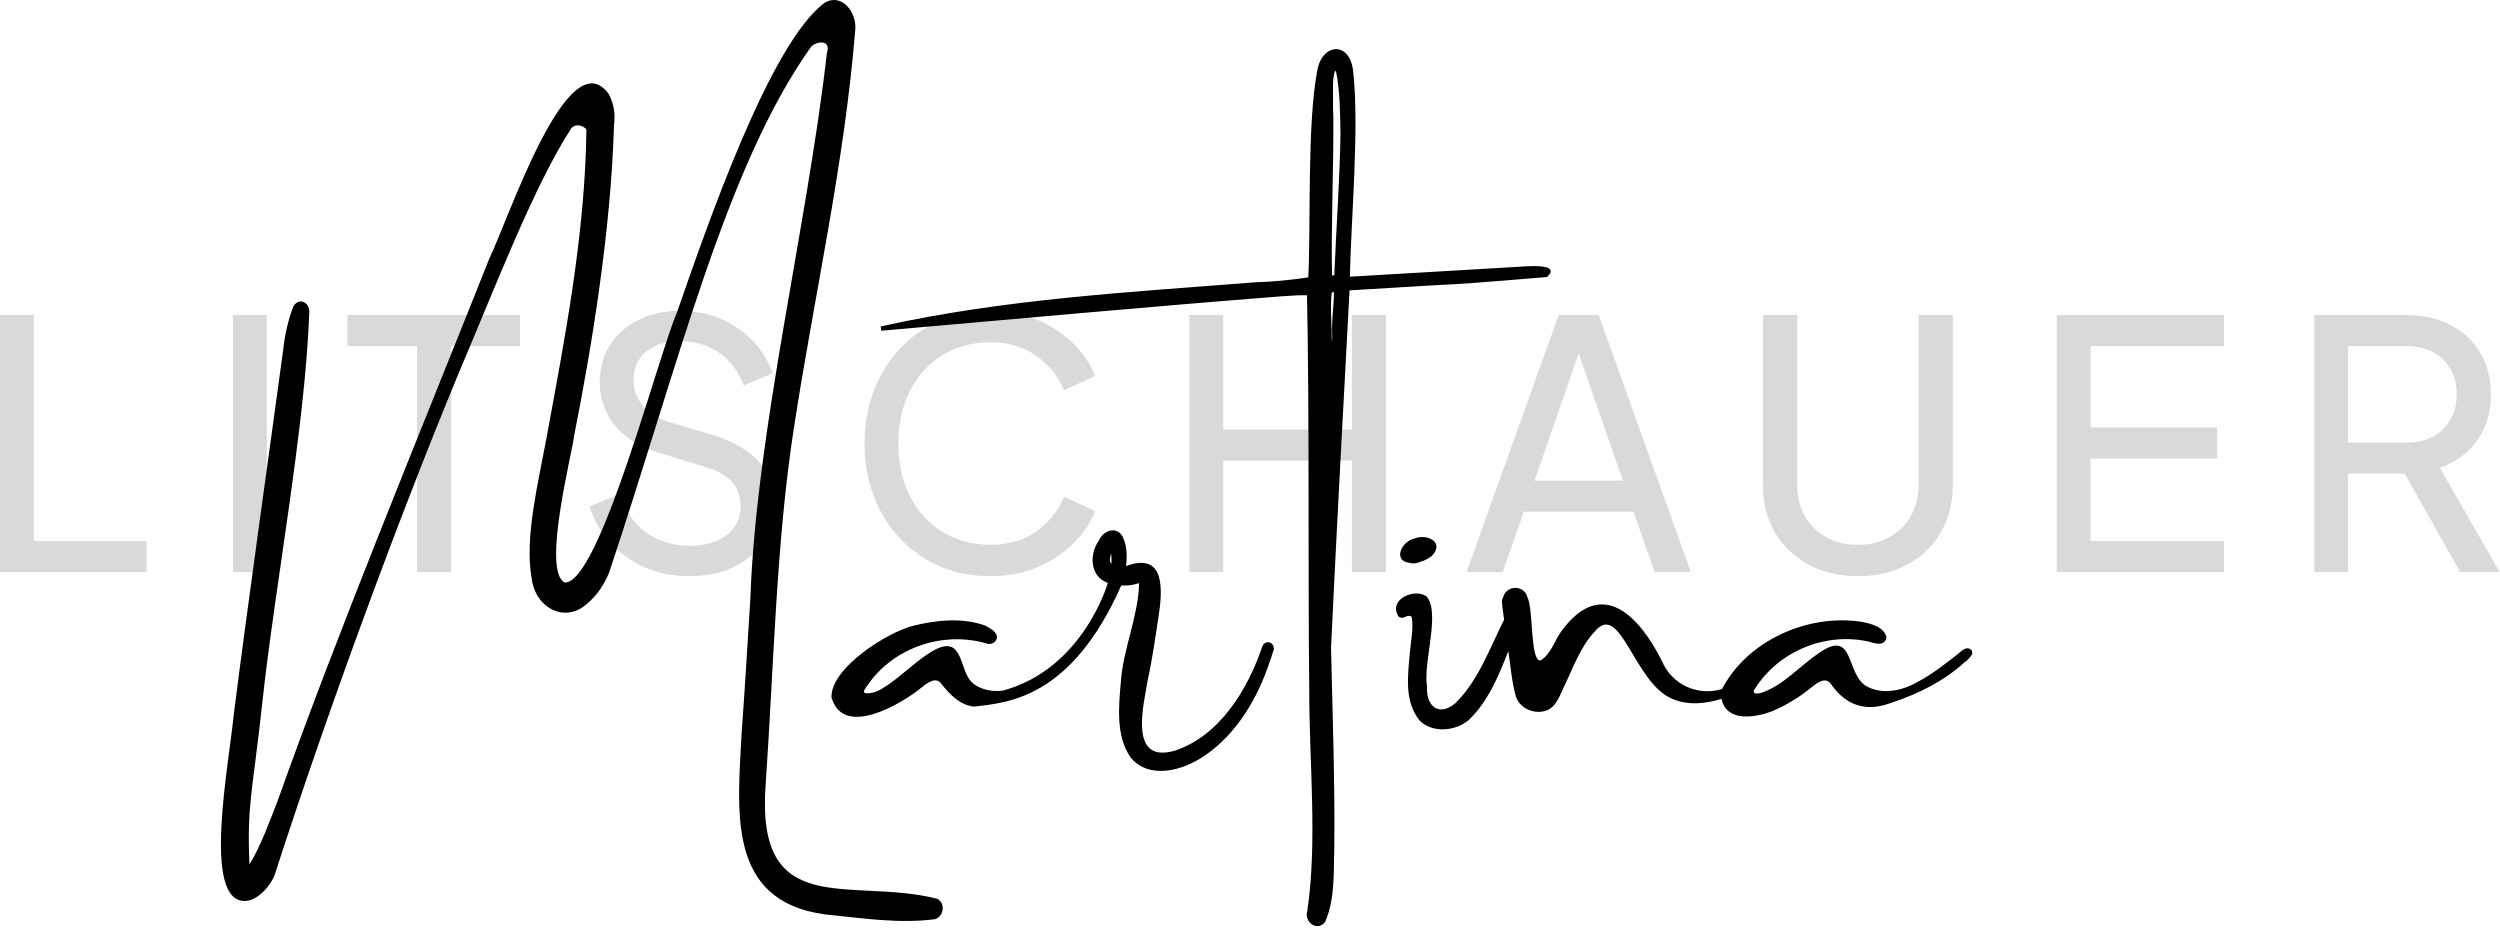 <?xml version="1.0" encoding="UTF-8" standalone="no"?>
<!DOCTYPE svg PUBLIC "-//W3C//DTD SVG 1.1//EN" "http://www.w3.org/Graphics/SVG/1.1/DTD/svg11.dtd">
<svg width="100%" height="100%" viewBox="0 0 826 307" version="1.1" xmlns="http://www.w3.org/2000/svg" xmlns:xlink="http://www.w3.org/1999/xlink" xml:space="preserve" xmlns:serif="http://www.serif.com/" style="fill-rule:evenodd;clip-rule:evenodd;stroke-linejoin:round;stroke-miterlimit:2;">
    <path d="M764.628,189L764.628,104.07L794.61,104.07C800.234,104.07 805.174,105.134 809.43,107.262C813.686,109.39 816.992,112.43 819.348,116.382C821.78,120.334 822.996,124.97 822.996,130.29C822.996,136.294 821.476,141.386 818.436,145.566C815.396,149.746 811.292,152.748 806.124,154.572L825.846,189L812.85,189L792.102,152.178L799.512,156.51L775.8,156.51L775.8,189L764.628,189ZM775.8,146.25L794.952,146.25C798.296,146.25 801.222,145.604 803.73,144.312C806.238,143.02 808.176,141.158 809.544,138.726C810.988,136.294 811.71,133.482 811.71,130.29C811.71,127.022 810.988,124.21 809.544,121.854C808.176,119.422 806.238,117.56 803.73,116.268C801.222,114.976 798.296,114.33 794.952,114.33L775.8,114.33L775.8,146.25Z" style="fill:rgb(217,217,217);fill-rule:nonzero;"/>
    <path d="M679.533,189L679.533,104.07L734.823,104.07L734.823,114.33L690.705,114.33L690.705,141.234L732.543,141.234L732.543,151.494L690.705,151.494L690.705,178.74L734.823,178.74L734.823,189L679.533,189Z" style="fill:rgb(217,217,217);fill-rule:nonzero;"/>
    <path d="M613.864,190.368C607.708,190.368 602.236,189.076 597.448,186.492C592.736,183.908 589.05,180.374 586.39,175.89C583.806,171.33 582.514,166.162 582.514,160.386L582.514,104.07L593.8,104.07L593.8,160.158C593.8,164.034 594.636,167.492 596.308,170.532C598.056,173.496 600.412,175.814 603.376,177.486C606.416,179.158 609.912,179.994 613.864,179.994C617.816,179.994 621.274,179.158 624.238,177.486C627.278,175.814 629.634,173.496 631.306,170.532C633.054,167.492 633.928,164.034 633.928,160.158L633.928,104.07L645.214,104.07L645.214,160.386C645.214,166.162 643.884,171.33 641.224,175.89C638.64,180.374 634.992,183.908 630.28,186.492C625.568,189.076 620.096,190.368 613.864,190.368Z" style="fill:rgb(217,217,217);fill-rule:nonzero;"/>
    <path d="M484.548,189L514.986,104.07L528.21,104.07L558.648,189L546.678,189L539.724,169.05L503.472,169.05L496.518,189L484.548,189ZM507.006,158.79L536.19,158.79L520.002,112.164L523.194,112.164L507.006,158.79Z" style="fill:rgb(217,217,217);fill-rule:nonzero;"/>
    <path d="M392.966,189L392.966,104.07L404.138,104.07L404.138,141.918L446.66,141.918L446.66,104.07L457.946,104.07L457.946,189L446.66,189L446.66,152.178L404.138,152.178L404.138,189L392.966,189Z" style="fill:rgb(217,217,217);fill-rule:nonzero;"/>
    <path d="M327.268,190.368C321.264,190.368 315.716,189.304 310.624,187.176C305.608,184.972 301.2,181.894 297.4,177.942C293.676,173.99 290.788,169.354 288.736,164.034C286.684,158.714 285.658,152.9 285.658,146.592C285.658,140.208 286.684,134.356 288.736,129.036C290.788,123.716 293.676,119.08 297.4,115.128C301.124,111.176 305.532,108.136 310.624,106.008C315.716,103.804 321.264,102.702 327.268,102.702C333.12,102.702 338.364,103.728 343,105.78C347.712,107.832 351.664,110.492 354.856,113.76C358.124,117.028 360.442,120.524 361.81,124.248L351.55,128.922C349.574,124.21 346.496,120.41 342.316,117.522C338.136,114.558 333.12,113.076 327.268,113.076C321.34,113.076 316.058,114.482 311.422,117.294C306.862,120.106 303.29,124.02 300.706,129.036C298.122,134.052 296.83,139.904 296.83,146.592C296.83,153.204 298.122,159.018 300.706,164.034C303.29,169.05 306.862,172.964 311.422,175.776C316.058,178.588 321.34,179.994 327.268,179.994C333.12,179.994 338.136,178.55 342.316,175.662C346.496,172.698 349.574,168.86 351.55,164.148L361.81,168.822C360.442,172.546 358.124,176.042 354.856,179.31C351.664,182.578 347.712,185.238 343,187.29C338.364,189.342 333.12,190.368 327.268,190.368Z" style="fill:rgb(217,217,217);fill-rule:nonzero;"/>
    <path d="M227.691,190.368C222.295,190.368 217.355,189.38 212.871,187.404C208.387,185.352 204.587,182.578 201.471,179.082C198.355,175.586 196.113,171.672 194.745,167.34L204.435,163.35C206.487,168.822 209.527,173.04 213.555,176.004C217.659,178.892 222.447,180.336 227.919,180.336C231.263,180.336 234.189,179.804 236.697,178.74C239.205,177.676 241.143,176.194 242.511,174.294C243.955,172.318 244.677,170.038 244.677,167.454C244.677,163.882 243.651,161.07 241.599,159.018C239.623,156.89 236.697,155.294 232.821,154.23L217.203,149.442C211.047,147.542 206.335,144.54 203.067,140.436C199.799,136.332 198.165,131.62 198.165,126.3C198.165,121.664 199.267,117.598 201.471,114.102C203.751,110.53 206.867,107.756 210.819,105.78C214.847,103.728 219.407,102.702 224.499,102.702C229.591,102.702 234.189,103.614 238.293,105.438C242.473,107.262 246.007,109.732 248.895,112.848C251.783,115.888 253.911,119.384 255.279,123.336L245.703,127.326C243.879,122.538 241.143,118.928 237.495,116.496C233.847,113.988 229.553,112.734 224.613,112.734C221.573,112.734 218.875,113.266 216.519,114.33C214.239,115.318 212.453,116.8 211.161,118.776C209.945,120.676 209.337,122.956 209.337,125.616C209.337,128.732 210.325,131.506 212.301,133.938C214.277,136.37 217.279,138.232 221.307,139.524L235.557,143.742C242.245,145.794 247.299,148.72 250.719,152.52C254.139,156.32 255.849,161.032 255.849,166.656C255.849,171.292 254.633,175.396 252.201,178.968C249.845,182.54 246.539,185.352 242.283,187.404C238.103,189.38 233.239,190.368 227.691,190.368Z" style="fill:rgb(217,217,217);fill-rule:nonzero;"/>
    <path d="M137.806,189L137.806,114.33L114.778,114.33L114.778,104.07L171.778,104.07L171.778,114.33L149.092,114.33L149.092,189L137.806,189Z" style="fill:rgb(217,217,217);fill-rule:nonzero;"/>
    <rect x="76.968" y="104.07" width="11.172" height="84.93" style="fill:rgb(217,217,217);fill-rule:nonzero;"/>
    <path d="M0,189L0,104.07L11.172,104.07L11.172,178.74L48.45,178.74L48.45,189L0,189Z" style="fill:rgb(217,217,217);fill-rule:nonzero;"/>
    <path d="M435.161,23.673C436.581,14.227 445.963,13.385 447.069,23.457C449.188,41.705 446.373,72.768 445.996,91.422L500.928,88.197C503.172,88.093 516.355,86.645 511.122,91.529C502.543,92.243 489.103,93.38 480.653,93.894C480.027,93.841 447.446,95.866 445.889,95.937C443.992,131.178 441.417,178.941 439.774,213.904C440.221,234.472 441.119,259.505 440.846,280.039C440.593,288.198 441.161,296.917 437.84,304.558C435.273,308.056 430.69,304.545 431.94,300.901C435.327,278.118 432.544,251.62 432.581,228.529C432.126,188.27 432.677,137.698 431.832,97.551C429.232,97.526 426.684,97.651 423.787,97.875C381.368,101.162 333.525,105.581 291.176,109.274L290.961,107.876C331.608,98.763 373.654,96.51 415.096,93.252C420.607,93.111 426.843,92.468 432.263,91.638C433.136,73.071 431.849,41.692 435.161,23.673ZM272.579,0.834C278.593,-2.46 283.27,4.707 282.554,10.092C278.957,54.485 268.995,97.698 262.285,141.556C256.462,178.906 255.629,220.881 252.955,259.453C249.747,304.374 281.068,289.76 309.586,296.924L309.586,296.916C312.454,298.341 311.908,302.787 308.944,303.701C297.115,305.23 285.505,303.456 272.372,302.085C239.889,297.606 243.785,267.603 245.021,242.33C246.113,227.505 246.974,212.85 247.918,197.862C249.814,142.736 266.747,74.504 273.229,17.301C273.336,17.193 273.336,17.085 273.336,17.085C274.379,13.121 269.843,13.499 267.972,15.469C239.826,55.013 224.425,119.68 201.155,189.465C199.045,194.305 196.304,197.954 192.145,200.879C184.723,205.316 176.557,199.703 175.625,190.865C173.32,177.702 177.757,159.871 180.344,145.86C186.594,111.988 193.353,77.459 193.75,42.714C192.434,41.285 190.141,40.907 188.817,42.282C176.561,61.101 163.767,94.524 151.387,123.681C132.31,169.748 108.949,232.774 90.787,288.955C89.752,292.105 85.331,297.652 80.919,297.677C66.748,297.913 75.576,253.008 77.273,235.765C81.859,199.686 88.932,149.779 93.576,115.499C94.11,110.546 95.183,105.81 96.901,101.289C98.92,97.807 102.7,100.188 102.157,103.657C100.791,141.685 90.659,194.376 86.495,233.721C83.35,262.374 81.553,266.01 82.422,285.618C86.304,279.186 88.858,271.898 91.644,264.839C111.884,207.893 138.717,143.251 161.788,85.138C167.918,72.668 187.694,12.507 201.151,31.088C202.926,34.574 203.332,37.86 202.868,41.317C201.863,76.278 195.419,115.075 189.781,143.496C189.082,149.712 178.949,188.566 186.565,192.485C198.117,192.839 217.497,117.348 223.672,103.225C233.68,74.409 254.492,13.977 272.579,0.834ZM363.128,178.432C364.603,175.299 368.912,173.684 370.882,177.252C372.395,180.207 372.415,183.758 372.066,187.012C385.392,182.165 384.046,195.435 382.725,204.173C381.748,210.369 380.647,218.229 379.279,224.338C377.858,232.906 372.706,252.43 388.11,248.043C403.086,243.117 412.261,227.716 417.073,213.614L417.181,213.507L417.181,213.291C417.505,212.757 417.937,212.326 418.581,212.219L418.577,212.224C420.115,211.959 421.108,213.386 420.838,214.798C420.269,215.977 420.086,217.347 419.546,218.552C415.528,230.729 408.65,242.422 397.904,249.761C390.878,254.537 379.808,257.741 373.57,250.299C368.592,243.08 369.63,233.415 370.341,225.096C371.147,214.127 376.093,203.643 376.371,192.703L375.835,192.811C374.098,193.415 372.274,193.494 370.449,193.452C353.832,231.092 332.557,232.178 321.89,233.457C317.294,233.122 313.815,229.412 311.122,226.056C309.277,223.378 306.506,225.564 304.661,227.02C297.93,232.579 278.607,244.028 274.726,230.452C274.36,220.688 293.5,208.606 302.185,206.64C309.777,204.818 318.15,204.007 325.658,206.747C327.154,207.678 329.235,208.548 329.427,210.501C329.311,212.318 327.283,213.25 325.767,212.538C311.368,208.449 295.07,214.007 286.572,226.482C286.186,227.174 284.537,228.779 286.141,229.057L286.248,229.164C286.381,228.966 286.813,229.09 287,229.057C287.32,229.057 287.537,228.949 287.753,228.949C295.403,228.104 310.155,208.089 315.856,214.901C318.698,218.577 318.308,224.168 322.642,226.59C325.226,228.092 328.135,228.523 331.256,228.2C357.84,221.121 366.01,192.685 366.036,192.592C360.069,190.535 359.795,183.018 363.128,178.539L363.128,178.432ZM496.636,197.331C497.763,193.138 503.77,193.241 504.691,197.438C506.601,200.922 505.587,217.972 508.775,218.222L508.882,218.113L508.989,218.222C512.484,216.148 513.579,211.598 515.971,208.423C529.262,190.445 541.624,203.515 549.057,218.33C552.378,226.184 560.785,230.091 568.947,227.664C577.297,211.673 597.138,202.808 614.798,205.409C617.882,205.958 622.426,207.035 623.284,210.472C622.878,213.695 619.462,212.632 617.377,211.979C603.199,208.809 587.723,215.08 579.888,227.485C579.362,227.959 579.138,229.043 580.104,229.102L580.211,229.21C580.344,229.01 580.776,229.135 580.962,229.102C581.281,229.101 581.497,228.993 581.712,228.993C589.033,226.658 594.556,220.1 600.832,215.857C612.834,207.401 609.712,222.378 616.515,226.625C621.775,229.712 628.599,228.25 633.702,225.225C638.428,222.773 642.682,219.348 646.914,216.069C648.05,215.072 649.842,213.255 651.318,214.776L651.321,214.785C651.748,215.164 651.806,216.186 651.321,216.51C650.923,217.249 650.032,217.956 649.493,218.662L649.385,218.555C642.536,224.913 633.901,229.235 625.109,232.123C616.905,235.298 610.13,233.402 605.019,226.093C603.178,223.404 600.413,225.599 598.572,227.061C594.489,230.398 590.086,233.091 585.145,235.136C579.619,237.143 570.416,238.58 568.782,230.897C563.46,232.568 557.552,233.149 552.382,230.826C539.999,225.652 535.352,198.553 527.031,208.534C522.123,213.658 519.801,220.608 516.717,226.949C515.465,229.509 514.553,232.543 511.991,234.271C507.979,236.549 502.087,234.475 500.819,229.962C499.496,225.499 499.082,219.713 498.348,215.101C495.189,223.246 491.761,231.612 485.352,237.825C481.028,241.578 473.263,242.379 469.022,238.041C463.935,231.687 465.146,223.287 465.801,215.749C466.095,212.578 466.969,207.745 466.551,204.657C466.613,203.153 465.291,203.352 464.296,203.797L464.188,203.905C463.964,203.918 464.026,203.859 463.864,204.013C463.757,204.013 463.541,204.013 463.434,204.121C463.11,204.121 462.791,204.013 462.36,203.905C462.181,203.747 461.899,203.576 461.82,203.257C458.968,197.958 467.252,194.305 471.278,197.011C476.09,202.289 470.095,218.908 471.492,226.841C471.111,233.157 475.253,236.918 480.734,232.438C488.519,224.875 492.113,214.294 496.955,204.761C496.909,204.409 496.214,199.551 496.313,199.375C496.039,198.744 496.354,197.871 496.636,197.331ZM367.112,182.939C366.801,183.891 366.336,185.576 367.221,186.263C367.179,185.166 367.324,184.024 367.112,182.939ZM467.3,177.948C471.454,176.19 477.436,179.166 473.1,183.654C472.026,184.518 470.952,185.054 469.771,185.486L469.771,185.379C468.618,185.944 467.188,186.388 466.011,186.022C459.917,185.461 463.047,178.842 467.3,177.948ZM440.738,96.48C440.42,96.588 440.204,96.588 439.988,96.696C439.396,102.104 440.166,108.03 439.988,113.471L440.097,111.856L440.204,111.856C439.927,107.806 440.32,103.718 440.635,99.705L440.631,99.705L440.738,96.48ZM441.388,23.353C440.893,23.355 440.432,25.559 440.424,28.084C440.432,31.458 440.37,35.065 440.531,38.518C440.68,55.317 439.741,74.108 440.101,90.994L440.85,90.994C441.417,76.789 442.692,58.79 442.887,44.539L442.891,44.539C442.787,37.542 442.771,30.238 441.388,23.353ZM440.85,21.415L440.957,21.415L440.85,21.308L440.85,21.415Z" style="fill-rule:nonzero;"/>
</svg>
